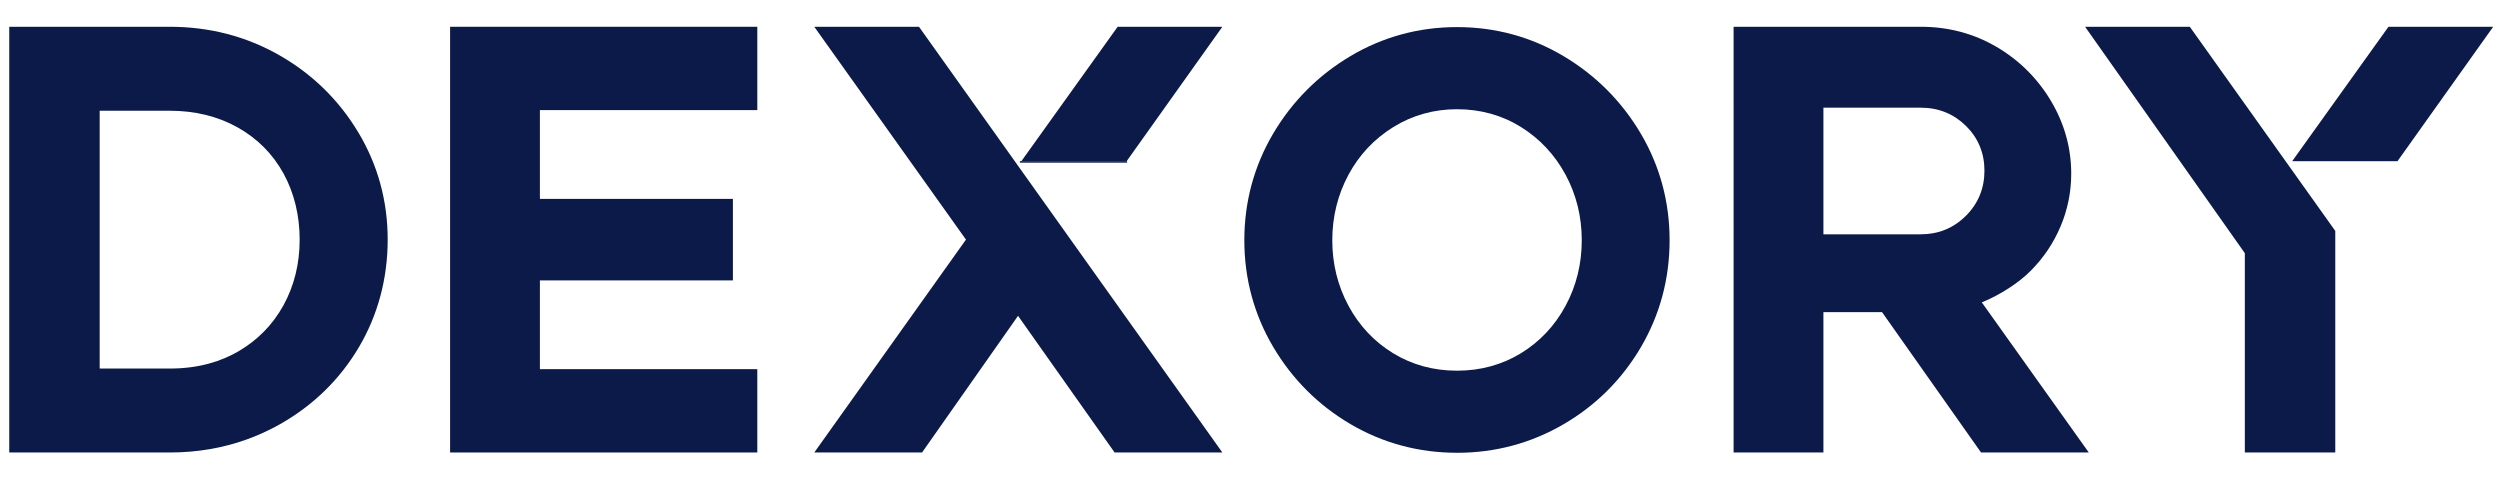 <?xml version="1.0" encoding="UTF-8"?>
<svg id="Layer_1" data-name="Layer 1" xmlns="http://www.w3.org/2000/svg" viewBox="0 0 1027 201">
  <defs>
    <style>
      .cls-1 {
        fill: #0b1a48;
      }
    </style>
  </defs>
  <path class="cls-1" d="M3.8,185.88V11h65.98c16.21,0,31.3,3.91,44.86,11.62,13.56,7.71,24.5,18.38,32.53,31.73,8.02,13.34,12.09,28.17,12.09,44.08s-3.99,30.96-11.84,44.22c-7.85,13.26-18.75,23.89-32.4,31.61-8.97,5.07-18.68,8.52-28.86,10.25-5.27.91-10.79,1.37-16.39,1.37H3.8ZM40.96,151.4h28.82c5.89,0,11.45-.73,16.52-2.17,4.01-1.12,7.84-2.73,11.39-4.76,8.01-4.6,14.32-11.01,18.75-19.04,4.42-8.03,6.66-17.11,6.66-26.99s-2.24-19.19-6.66-27.22c-4.43-8.04-10.79-14.4-18.88-18.92-8.11-4.52-17.46-6.81-27.79-6.81h-28.82v105.93Z"/>
  <path class="cls-1" d="M457.88,185.88l-39.67-56.14-39.43,56.14h-44.27l62.31-87.45-62.31-87.43h43.01l39.69,55.7.75,1.06,84.18,118.12h-44.27ZM419.58,66.21l39.55-55.21h43.01l-39.31,55.21h-43.26Z"/>
  <path class="cls-1" d="M598.54,186c-15.72,0-30.41-3.95-43.69-11.73-13.28-7.79-23.99-18.49-31.85-31.8-7.85-13.31-11.83-28.03-11.83-43.77s3.98-30.47,11.83-43.79c7.86-13.3,18.57-24.04,31.85-31.91,13.28-7.87,27.98-11.87,43.68-11.87s30.39,3.99,43.67,11.87c13.28,7.87,23.99,18.61,31.85,31.91,7.85,13.32,11.82,28.05,11.82,43.79s-3.94,30.48-11.71,43.78c-7.78,13.32-18.49,24.02-31.85,31.8-13.35,7.79-28.08,11.73-43.79,11.73ZM598.54,44.87c-9.48,0-18.27,2.45-26.12,7.3-7.85,4.84-14.07,11.44-18.47,19.63-4.41,8.2-6.65,17.25-6.65,26.91s2.24,18.7,6.65,26.89c4.41,8.21,10.59,14.77,18.36,19.52,7.76,4.75,16.59,7.16,26.24,7.16s18.46-2.41,26.24-7.16c7.77-4.76,13.95-11.32,18.36-19.52,4.41-8.18,6.64-17.23,6.64-26.89s-2.23-18.73-6.64-26.91c-4.41-8.18-10.58-14.79-18.35-19.63-7.78-4.84-16.61-7.3-26.24-7.3Z"/>
  <path class="cls-1" d="M813.81,185.88l-40.68-57.67h-24.07v57.67h-36.9V11h76.98c11.23,0,21.65,2.77,30.98,8.23,9.32,5.45,16.86,12.92,22.4,22.21,5.54,9.28,8.34,19.35,8.34,29.93,0,7.44-1.46,14.69-4.35,21.56-2.89,6.87-7.03,13.04-12.32,18.33-4.92,4.94-12.29,9.72-19.71,12.8l-.36.15,43.95,61.67h-44.27ZM749.05,96.25h40.08c1.69,0,3.36-.15,4.98-.44,5.11-.91,9.66-3.32,13.51-7.18,5.04-5.05,7.59-11.28,7.59-18.51s-2.55-13.43-7.59-18.4c-5.05-4.96-11.27-7.48-18.48-7.48h-40.08v52.02Z"/>
  <polygon class="cls-1" points="184.9 185.88 184.9 11 311.1 11 311.1 45.23 221.79 45.23 221.79 81.7 301.08 81.7 301.08 115.19 221.79 115.19 221.79 151.65 311.1 151.65 311.1 185.88 184.9 185.88"/>
  <rect class="cls-1" x="418.98" y="66.21" width="44.02" height=".62"/>
  <g>
    <polygon class="cls-1" points="941.63 66.21 981.18 11 1024.2 11 984.89 66.21 941.63 66.21"/>
    <polygon class="cls-1" points="922.18 185.88 922.18 104.01 856.56 11 899.57 11 959.33 94.86 959.33 185.88 922.18 185.88"/>
  </g>
</svg>